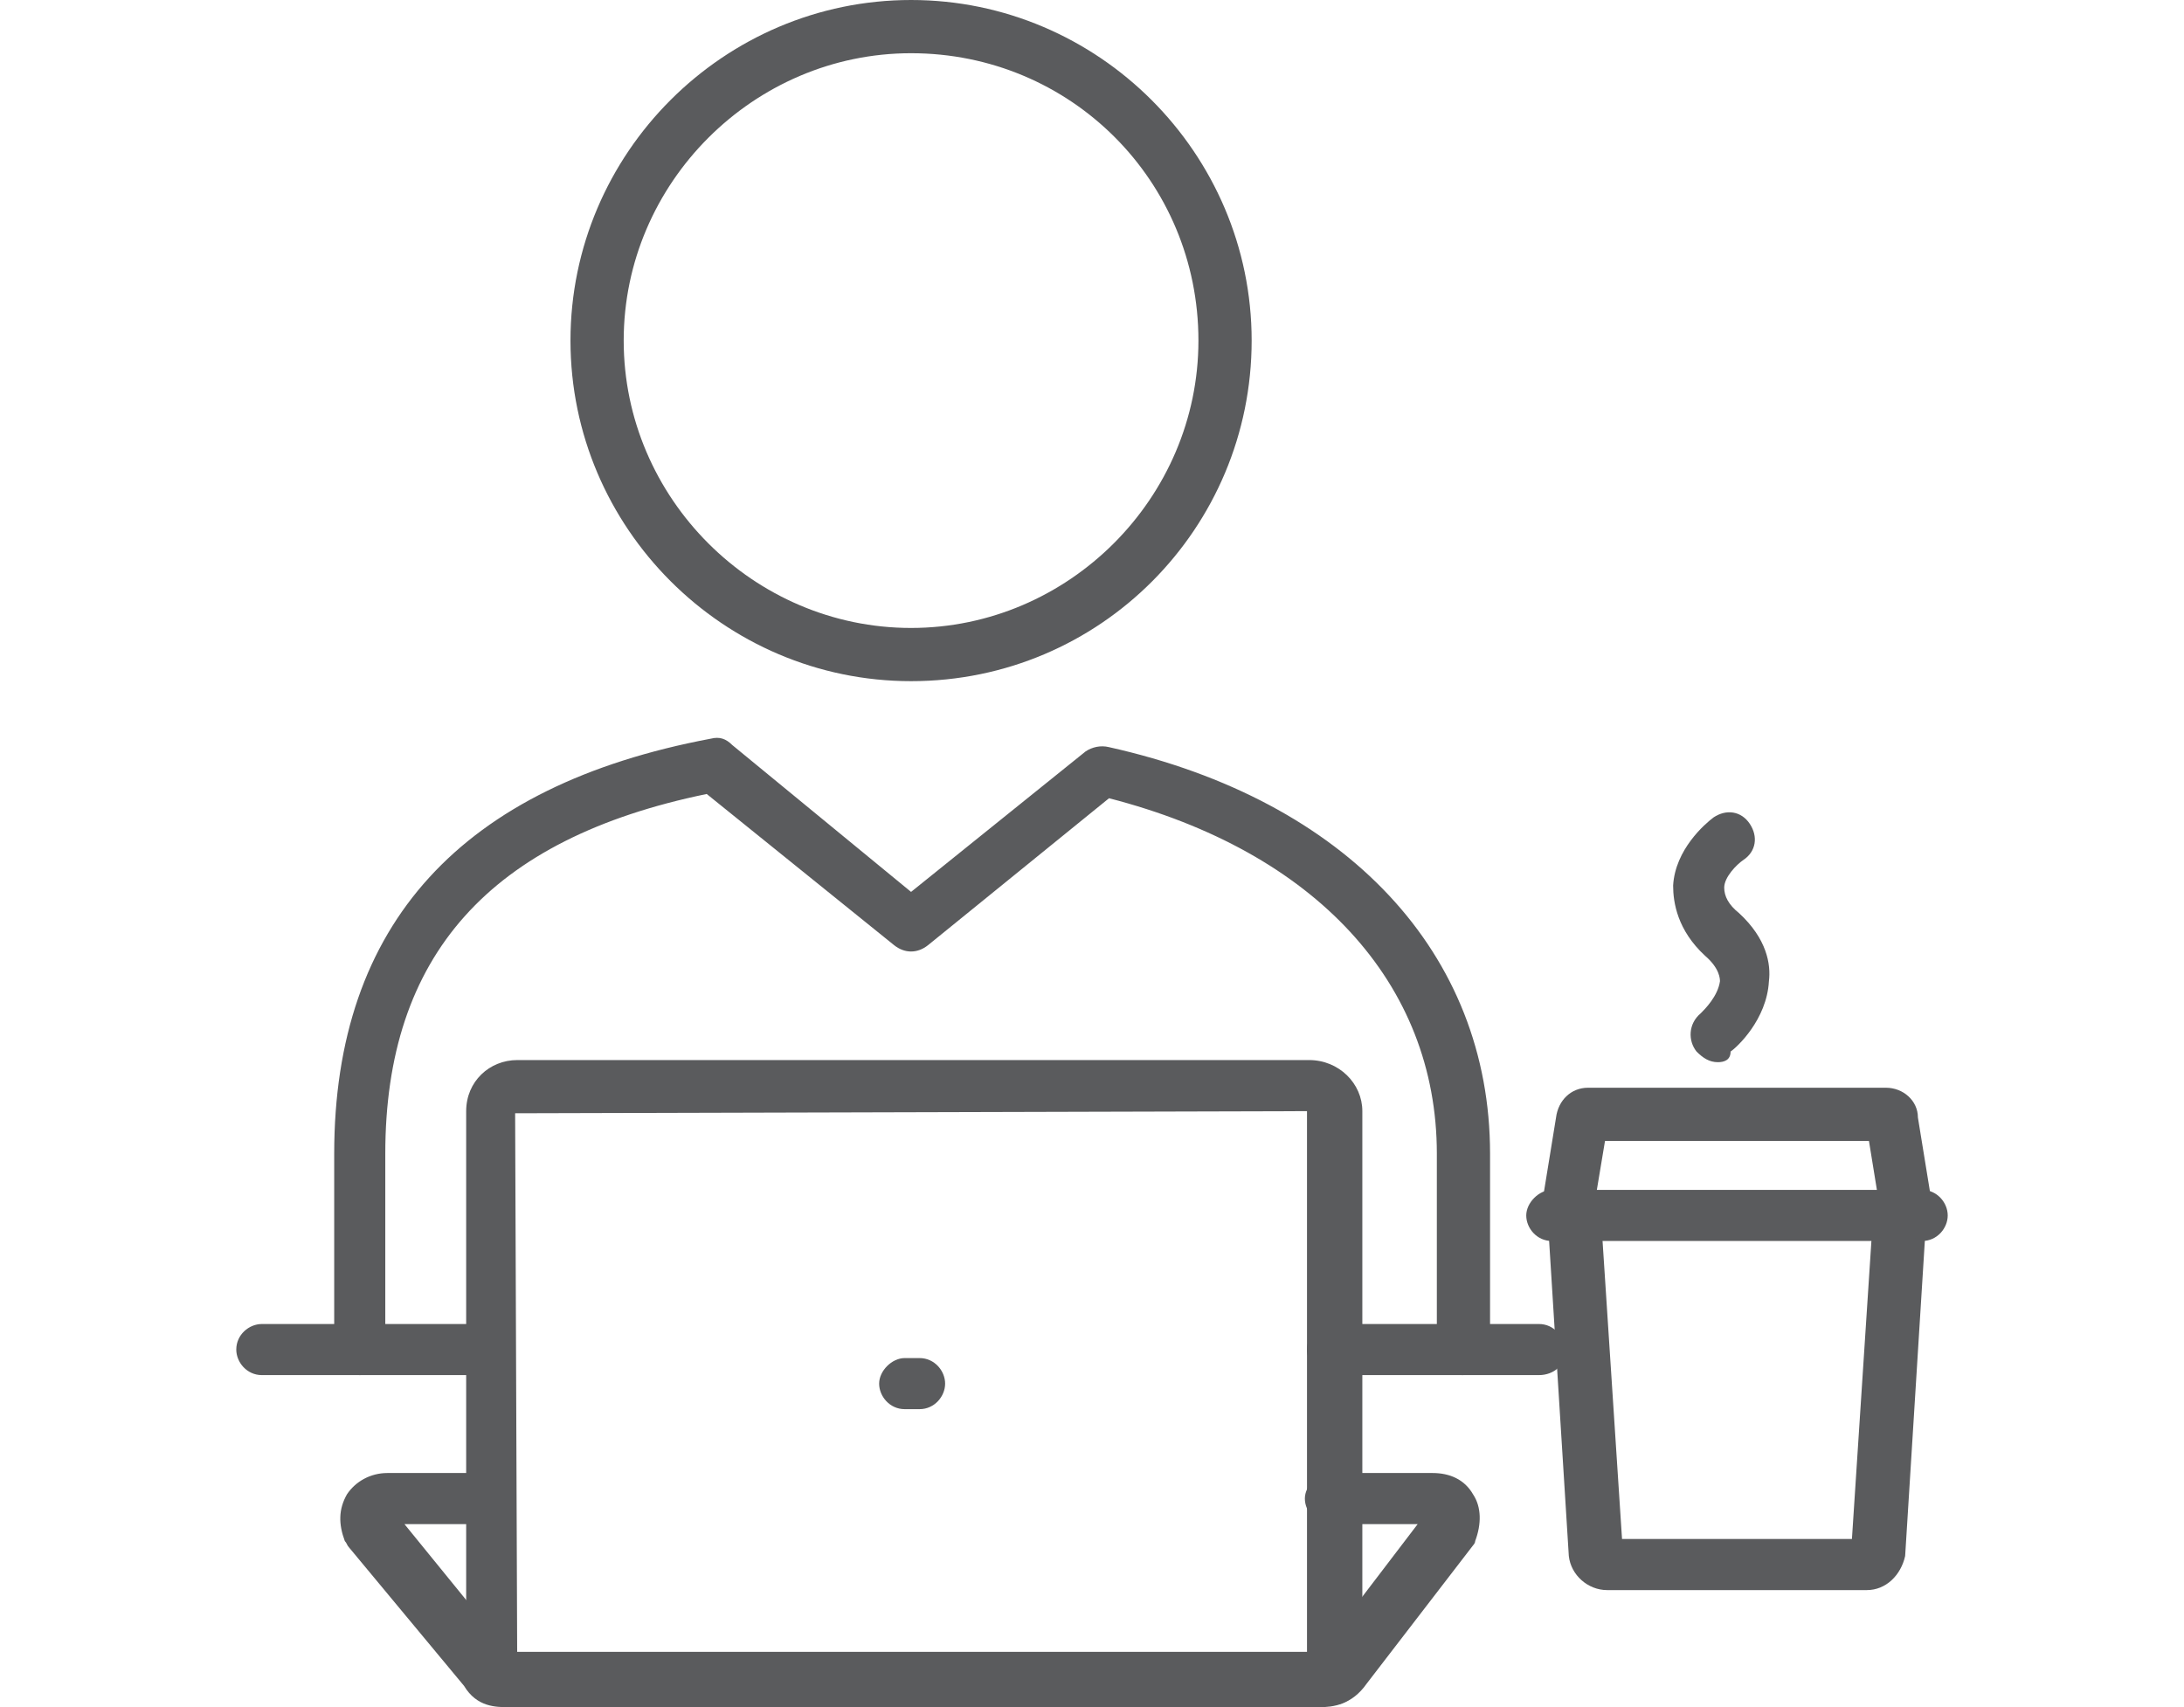 <?xml version="1.0" encoding="utf-8"?>
<!-- Generator: Adobe Illustrator 24.1.0, SVG Export Plug-In . SVG Version: 6.00 Build 0)  -->
<svg version="1.1" xmlns="http://www.w3.org/2000/svg" xmlns:xlink="http://www.w3.org/1999/xlink" x="0px" y="0px" width="102.6px"
	 height="80.2px" viewBox="0 0 102.6 80.2" style="enable-background:new 0 0 102.6 80.2;" xml:space="preserve">
<style type="text/css">
	.st0{fill:#5A5B5D;}
	.st1{display:none;}
	.st2{display:inline;}
</style>
<g id="Layer_1">
	<g>
		<g>
			<path class="st0" d="M87.7,74.7H75.5c-0.9,0-1.7-0.7-1.8-1.6l-1-16c0-0.7,0.5-1.3,1.2-1.3c0.7-0.1,1.3,0.5,1.3,1.2l1,15.3H87
				l1-15.3c0-0.7,0.6-1.2,1.3-1.2c0.7,0,1.2,0.6,1.2,1.3l-1,16C89.3,74,88.6,74.7,87.7,74.7z"/>
		</g>
		<g>
			<path class="st0" d="M90.3,58.3H72.9c-0.7,0-1.2-0.6-1.2-1.2s0.6-1.2,1.2-1.2h17.4c0.7,0,1.2,0.6,1.2,1.2S91,58.3,90.3,58.3z"/>
		</g>
		<g>
			<path class="st0" d="M89.6,58.3c-0.6,0-1.1-0.4-1.2-1l-0.6-3.7H75.4l-0.6,3.6c-0.1,0.7-0.8,1.1-1.4,1c-0.7-0.1-1.1-0.8-1-1.4
				l0.7-4.3c0.1-0.8,0.7-1.4,1.5-1.4h14c0.8,0,1.5,0.6,1.5,1.4l0.7,4.3c0.1,0.7-0.4,1.3-1,1.4C89.7,58.3,89.6,58.3,89.6,58.3z"/>
		</g>
		<g>
			<path class="st0" d="M42.8,32c-8.8,0-16-7.2-16-16c0-8.8,7.2-16,16-16c8.8,0,16,7.2,16,16C58.8,24.8,51.7,32,42.8,32z M42.8,2.5
				c-7.4,0-13.5,6.1-13.5,13.5c0,7.4,6.1,13.5,13.5,13.5S56.3,23.4,56.3,16C56.3,8.5,50.3,2.5,42.8,2.5z"/>
		</g>
		<g>
			<path class="st0" d="M72.3,64.6h-9.7c-0.7,0-1.2-0.6-1.2-1.2c0-0.7,0.6-1.2,1.2-1.2h9.7c0.7,0,1.2,0.6,1.2,1.2
				C73.6,64.1,73,64.6,72.3,64.6z"/>
		</g>
		<g>
			<path class="st0" d="M23,64.6H12.3c-0.7,0-1.2-0.6-1.2-1.2c0-0.7,0.6-1.2,1.2-1.2H23c0.7,0,1.2,0.6,1.2,1.2
				C24.3,64.1,23.7,64.6,23,64.6z"/>
		</g>
		<g>
			<path class="st0" d="M62,80.2c-0.1,0-0.2,0-0.3,0c-0.1,0-0.2,0-0.3,0l-37.5,0c-0.6,0-1.5,0-2.1-1l-5.4-6.5
				c-0.1-0.1-0.1-0.2-0.2-0.3c-0.3-0.8-0.3-1.5,0.1-2.2c0.4-0.6,1.1-1,1.9-1H23c0.7,0,1.2,0.6,1.2,1.2s-0.6,1.2-1.2,1.2h-4l4.8,5.9
				c0,0,0,0,0,0.1c0,0,0,0,0,0l0.3,0h37.2c0.1,0,0.3,0,0.4,0c0.1,0,0.3,0,0.3,0c0,0,0,0,0.1-0.1l4.5-5.9l-4.1,0
				c-0.7,0-1.2-0.6-1.2-1.2s0.6-1.2,1.2-1.2h4.8c0.8,0,1.5,0.3,1.9,1c0.4,0.6,0.4,1.4,0.1,2.2c0,0.1-0.1,0.2-0.1,0.2l-5,6.5
				C63.5,80.1,62.6,80.2,62,80.2z M67.4,71.8L67.4,71.8L67.4,71.8z"/>
		</g>
		<g>
			<path class="st0" d="M68.7,64.6c-0.7,0-1.2-0.6-1.2-1.2v-9.2c0-8-5.7-14.2-15.4-16.7l-8.5,6.9c-0.5,0.4-1.1,0.4-1.6,0l-8.8-7.1
				c-10.2,2.1-15.1,7.6-15.1,16.9v9.2c0,0.7-0.6,1.2-1.2,1.2s-1.2-0.6-1.2-1.2v-9.2c0-10.8,6-17.3,17.7-19.5c0.4-0.1,0.7,0,1,0.3
				l8.4,6.9l8.2-6.6c0.3-0.2,0.7-0.3,1.1-0.2C63.3,37.6,70,44.8,70,54.2v9.2C70,64.1,69.4,64.6,68.7,64.6z"/>
		</g>
		<g>
			<path class="st0" d="M62.6,80.1c-0.7,0-1.2-0.6-1.2-1.2V52.2l-37.2,0.1l0.1,26.4c0,0.7-0.6,1.2-1.2,1.2s-1.2-0.6-1.2-1.2V52.2
				c0-1.4,1.1-2.4,2.4-2.4h37.2c1.4,0,2.5,1.1,2.5,2.4v26.6C63.9,79.5,63.3,80.1,62.6,80.1z"/>
		</g>
		<g>
			<path class="st0" d="M43.2,66.2h-0.7c-0.7,0-1.2-0.6-1.2-1.2s0.6-1.2,1.2-1.2h0.7c0.7,0,1.2,0.6,1.2,1.2S43.9,66.2,43.2,66.2z"/>
		</g>
		<g>
			<path class="st0" d="M80.7,49.9c-0.4,0-0.7-0.2-1-0.5c-0.4-0.5-0.4-1.3,0.2-1.8c0.2-0.2,0.8-0.8,0.9-1.5c0-0.1,0-0.6-0.7-1.2
				c-1.3-1.2-1.5-2.5-1.5-3.3c0.1-1.7,1.5-2.9,1.9-3.2c0.6-0.4,1.3-0.3,1.7,0.3c0.4,0.6,0.3,1.3-0.3,1.7c-0.3,0.2-0.9,0.8-0.9,1.3
				c0,0.4,0.2,0.8,0.7,1.2c1.3,1.2,1.5,2.4,1.4,3.2c-0.1,1.8-1.5,3.1-1.8,3.3C81.3,49.8,81,49.9,80.7,49.9z"/>
		</g>
	</g>
</g>
<g id="Layer_2" class="st1">
	<g class="st2">
		<g>
			<path class="st0" d="M91.8,67.6H38.7c-0.4,0-0.8-0.2-1.1-0.6L9.8,20.8c-0.2-0.3-0.2-0.7-0.1-1c0.1-0.3,0.3-0.6,0.7-0.8
				c6.1-2.8,15-2.4,20.1,5.1l17.9,28.7h34.7c6.1,0,10.1,3.9,10.1,9.8v3.8C93,67.1,92.5,67.6,91.8,67.6z M39.4,65.1h51.1v-2.5
				c0-4.6-2.8-7.3-7.6-7.3H47.6c-0.4,0-0.8-0.2-1.1-0.6L28.3,25.4c-3.9-5.7-10.6-6.4-15.6-4.7L39.4,65.1z"/>
		</g>
		<g>
			<path class="st0" d="M79.4,80c-0.7,0-1.2-0.6-1.2-1.2c0-3.8-1-7.4-3.4-11.8L61,42.9H41.2L27.4,67c-2.3,4.3-3.4,8-3.4,11.8
				c0,0.7-0.6,1.2-1.2,1.2s-1.2-0.6-1.2-1.2c0-4.2,1.1-8.2,3.7-13L39.4,41c0.2-0.4,0.6-0.6,1.1-0.6h21.2c0.4,0,0.9,0.2,1.1,0.6
				L77,65.8c2.6,4.8,3.7,8.8,3.7,13C80.7,79.5,80.1,80,79.4,80z"/>
		</g>
	</g>
</g>
<g id="Layer_3" class="st1">
	<g class="st2">
		<g>
			<path class="st0" d="M52.8,79.9c-0.5,0-1-0.1-1.4-0.4l0,0C45.5,76,15.9,57.3,15.9,38.7c0-11.3,9.2-20.4,20.4-20.4
				c6.4,0,12.3,2.9,16.2,8.1c0.1,0.1,0.3,0.1,0.4,0c3.9-5.1,9.8-8.1,16.2-8.1c11.3,0,20.4,9.2,20.4,20.4c0,18.5-29.5,37.2-35.4,40.8
				C53.8,79.8,53.3,79.9,52.8,79.9z M36.4,20.8c-9.9,0-17.9,8-17.9,17.9c0,17.6,30.7,36.5,34.2,38.6c0,0,0,0,0,0c0.1,0,0.2,0,0.2,0
				c3.5-2.1,34.2-21.1,34.2-38.6c0-9.9-8-17.9-17.9-17.9c-5.6,0-10.8,2.6-14.2,7.1c-0.5,0.7-1.3,1.1-2.2,1.1c-0.9,0-1.7-0.4-2.2-1.1
				C47.2,23.4,42,20.8,36.4,20.8z"/>
		</g>
		<g>
			<path class="st0" d="M49.8,64.5c-1.9,0-2.5-2-4.6-16.3c-0.4-2.8-0.9-6.4-1.4-9c-0.3,1.4-0.6,3-0.8,4.3C41.3,53.1,40.4,57,38,57
				c-2.4,0-3.4-3.1-4.5-6.3c-0.4-1.3-1.1-3.4-1.6-3.9c-0.7,0.2-1.3,1.9-1.5,3.1c-0.1,0.6-0.6,1.1-1.2,1.1H14.2
				c-0.7,0-1.2-0.6-1.2-1.2v-0.1c0-0.7,0.6-1.2,1.2-1.2H28c0.6-2.2,1.9-4.3,4-4.3c2.1,0,3,2.7,4,5.8c0.4,1.3,1.2,3.6,1.8,4.3
				c0.9-1.7,2-7.7,2.6-11c1.3-7.4,1.8-9.4,3.5-9.4c1.8,0,2.2,1.8,4,14.1c0.6,3.9,1.4,9.7,2.1,12.7c0.5-1.6,1.2-4.1,1.6-5.8
				c1.6-6.4,2.3-8.9,4.2-8.9c1.7,0,2.7,1.8,3.9,3.8c0.6,1,1.6,2.8,2.1,2.9c0.6,0,1.4-1.7,1.6-3.1c0.1-0.6,0.6-1.1,1.2-1.1h11.9
				c0.7,0,1.2,0.6,1.2,1.2v0.1c0,0.7-0.6,1.2-1.2,1.2H65.7c-0.5,1.6-1.6,4.2-4,4.2c-1.9,0-3.2-2.2-4.4-4.3c-0.4-0.6-0.9-1.6-1.3-2.1
				c-0.6,1.4-1.4,4.5-1.9,6.5C52.6,61.7,51.8,64.5,49.8,64.5z"/>
		</g>
	</g>
</g>
<g id="Layer_4" class="st1">
	<g class="st2">
		<g>
			<path class="st0" d="M51.3,80.2c-16.5,0-33.9-4.1-34.1-11.6L12.7,47c0-0.1,0-0.2,0-0.2c0-7.9,18-14.8,38.6-14.8
				s38.6,6.9,38.6,14.8c0,0.1,0,0.2,0,0.2l-4.4,21.7C85.2,76.2,67.7,80.2,51.3,80.2z M15.2,46.6l4.4,21.7c0,0.1,0,0.2,0,0.2
				c0,4.4,13,9.2,31.6,9.2s31.6-4.9,31.6-9.2c0-0.1,0-0.2,0-0.2l4.4-21.7c-0.2-4.9-14.6-12.2-36.1-12.2S15.4,41.7,15.2,46.6z"/>
		</g>
		<g>
			<path class="st0" d="M51.3,59.9c-25.1,0-38.6-6.8-38.6-13.1c0-0.7,0.6-1.2,1.2-1.2s1.2,0.6,1.2,1.2c0,5,14.8,10.6,36.1,10.6
				s36.1-5.6,36.1-10.6c0-0.7,0.6-1.2,1.2-1.2s1.2,0.6,1.2,1.2C89.9,53.1,76.4,59.9,51.3,59.9z"/>
		</g>
		<g>
			<path class="st0" d="M66.7,54.8c-0.2,0-0.4,0-0.6-0.1c-4-2.1-9.3-3.2-14.9-3.2c-5.5,0-10.8,1.1-14.7,3.2
				c-0.6,0.3-1.4,0.1-1.7-0.5c-0.3-0.6-0.1-1.4,0.5-1.7c4.3-2.2,9.9-3.4,15.9-3.4c6,0,11.7,1.3,16,3.5c0.6,0.3,0.8,1.1,0.5,1.7
				C67.6,54.5,67.2,54.8,66.7,54.8z"/>
		</g>
		<g>
			<path class="st0" d="M79.5,51.4c-0.3,0-0.7-0.1-0.9-0.4c-4.5-4.8-15.4-8.1-27.3-8.1S28.5,46.1,24,51c-0.5,0.5-1.3,0.5-1.8,0.1
				c-0.5-0.5-0.5-1.3-0.1-1.8c5-5.4,16.4-8.9,29.1-8.9s24.1,3.5,29.1,8.9c0.5,0.5,0.4,1.3-0.1,1.8C80.1,51.3,79.8,51.4,79.5,51.4z"
				/>
		</g>
		<g>
			<path class="st0" d="M58.1,80.2c-0.7,0-1.2-0.6-1.2-1.2V70H45.8V79c0,0.7-0.6,1.2-1.2,1.2s-1.2-0.6-1.2-1.2V68.8
				c0-0.7,0.6-1.2,1.2-1.2h13.6c0.7,0,1.2,0.6,1.2,1.2V79C59.3,79.7,58.8,80.2,58.1,80.2z"/>
		</g>
		<g>
			<path class="st0" d="M51.3,34.4c-0.7,0-1.2-0.6-1.2-1.2v-5.1c0-0.7,0.6-1.2,1.2-1.2s1.2,0.6,1.2,1.2v5.1
				C52.5,33.8,52,34.4,51.3,34.4z"/>
		</g>
		<g>
			<path class="st0" d="M59.8,29.3h-17c-0.7,0-1.2-0.6-1.2-1.2v-6.8c0-0.7,0.6-1.2,1.2-1.2h17c0.7,0,1.2,0.6,1.2,1.2v6.8
				C61,28.7,60.5,29.3,59.8,29.3z M44.1,26.8h14.5v-4.3H44.1V26.8z"/>
		</g>
		<g>
			<path class="st0" d="M30.9,36.8c-0.1,0-0.2,0-0.3,0c-0.7-0.2-1.1-0.8-0.9-1.5l1.7-7.5c0.1-0.6,0.6-1,1.2-1H36
				c0.7,0,1.2,0.6,1.2,1.2s-0.6,1.2-1.2,1.2h-2.4l-1.5,6.6C32,36.4,31.5,36.8,30.9,36.8z"/>
		</g>
		<g>
			<path class="st0" d="M17.8,42.4c-0.1,0-0.2,0-0.4-0.1c-0.7-0.2-1-0.9-0.8-1.6l3-9.7c0.2-0.5,0.6-0.9,1.2-0.9h3.4
				c0.7,0,1.2,0.6,1.2,1.2c0,0.7-0.6,1.3-1.2,1.3h-2.5l-2.7,8.8C18.8,42.1,18.3,42.4,17.8,42.4z"/>
		</g>
		<g>
			<path class="st0" d="M71.7,36.8c-0.6,0-1.1-0.4-1.2-1L69,29.3h-2.4c-0.7,0-1.2-0.6-1.2-1.2s0.6-1.2,1.2-1.2H70
				c0.6,0,1.1,0.4,1.2,1l1.7,7.5c0.2,0.7-0.3,1.3-0.9,1.5C71.8,36.8,71.8,36.8,71.7,36.8z"/>
		</g>
		<g>
			<path class="st0" d="M84.8,42.4c-0.5,0-1-0.3-1.2-0.9l-2.7-8.8h-2.5c-0.7,0-1.2-0.6-1.2-1.3c0-0.7,0.6-1.2,1.2-1.2h3.4
				c0.5,0,1,0.4,1.2,0.9l3,9.7c0.2,0.7-0.2,1.4-0.8,1.6C85.1,42.4,85,42.4,84.8,42.4z"/>
		</g>
	</g>
</g>
<g id="Layer_5" class="st1">
	<g class="st2">
		<g>
			<path class="st0" d="M97.2,75.4H86.6c-0.7,0-1.2-0.6-1.2-1.2s0.6-1.2,1.2-1.2h10.6c0.5-0.1,2.9-0.6,2.9-3.5v-9.2
				c0-0.1,0-0.2,0-0.3c-0.3-0.5-2.5-3.4-20.5-7.4c-0.2,0-0.4-0.2-0.6-0.3c-0.1-0.1-12.5-11.5-33.6-11.5h-14c-0.6,0.1-4.6,0.9-9,4.1
				c-1.9,1.4-6.4,4.7-19,4.7c-0.3,0-0.8,0.2-0.8,1.5v16.7c0,0.1,0,0.1,0,0.2c0,0-0.1,0.8,0.7,1.6c0.8,0.9,2.6,1.9,6.8,1.9h4.1
				c0.7,0,1.2,0.6,1.2,1.2s-0.6,1.2-1.2,1.2H9.9c-4.2,0-7.1-0.9-8.7-2.8C0,69.6,0,68.1,0,67.7V51c0-3,2-4,3.3-4
				c11.8,0,15.9-2.9,17.6-4.2c5.3-3.8,10-4.5,10.2-4.6c0.1,0,0.1,0,0.2,0h14.1c20.8,0,33.1,10.2,35.1,11.9c13.4,3,20.8,6,22,8.9
				c0.2,0.6,0.2,1.1,0.1,1.4v8.9c0,4.3-3.4,5.8-5.2,6C97.3,75.4,97.2,75.4,97.2,75.4z M100.2,59.6C100.2,59.6,100.2,59.6,100.2,59.6
				C100.2,59.6,100.2,59.6,100.2,59.6z M100.2,59.6C100.2,59.6,100.2,59.6,100.2,59.6C100.2,59.6,100.2,59.6,100.2,59.6z
				 M100.2,59.6C100.2,59.6,100.2,59.6,100.2,59.6C100.2,59.6,100.2,59.6,100.2,59.6z"/>
		</g>
		<g>
			<path class="st0" d="M68.4,74.3H32.6c-0.7,0-1.2-0.6-1.2-1.2s0.6-1.2,1.2-1.2h35.7c0.7,0,1.2,0.6,1.2,1.2S69,74.3,68.4,74.3z"/>
		</g>
		<g>
			<path class="st0" d="M21.1,80c-4.5,0-8.1-3.6-8.1-8.1c0-4.5,3.6-8.1,8.1-8.1c4.5,0,8.1,3.6,8.1,8.1C29.2,76.4,25.6,80,21.1,80z
				 M21.1,66.3c-3.1,0-5.6,2.5-5.6,5.6c0,3.1,2.5,5.6,5.6,5.6c3.1,0,5.6-2.5,5.6-5.6C26.7,68.8,24.2,66.3,21.1,66.3z"/>
		</g>
		<g>
			<path class="st0" d="M79.9,80c-4.5,0-8.1-3.6-8.1-8.1c0-4.5,3.6-8.1,8.1-8.1c4.5,0,8.1,3.6,8.1,8.1C88,76.4,84.4,80,79.9,80z
				 M79.9,66.3c-3.1,0-5.6,2.5-5.6,5.6c0,3.1,2.5,5.6,5.6,5.6c3.1,0,5.6-2.5,5.6-5.6C85.5,68.8,83,66.3,79.9,66.3z"/>
		</g>
		<g>
			<path class="st0" d="M72.2,53.9H28.7c-0.3,0-0.7-0.1-0.9-0.4l-3.6-3.7c-0.5-0.5-0.5-1.3,0-1.8c0.5-0.5,1.3-0.5,1.8,0l3.2,3.3h43
				c0.7,0,1.2,0.6,1.2,1.2S72.9,53.9,72.2,53.9z"/>
		</g>
		<g>
			<path class="st0" d="M45.2,53.9c-0.7,0-1.2-0.6-1.2-1.2V39.5c0-0.7,0.6-1.2,1.2-1.2s1.2,0.6,1.2,1.2v13.2
				C46.4,53.3,45.9,53.9,45.2,53.9z"/>
		</g>
		<g>
			<path class="st0" d="M8.3,64.8H1.6c-0.7,0-1.2-0.6-1.2-1.2c0-0.7,0.6-1.2,1.2-1.2h6.7c0.7,0,1.2,0.6,1.2,1.2
				C9.6,64.3,9,64.8,8.3,64.8z"/>
		</g>
		<g>
			<path class="st0" d="M101,65.5h-6.7c-0.7,0-1.2-0.6-1.2-1.2c0-0.7,0.6-1.2,1.2-1.2h6.7c0.7,0,1.2,0.6,1.2,1.2
				C102.3,65,101.7,65.5,101,65.5z"/>
		</g>
	</g>
</g>
</svg>
